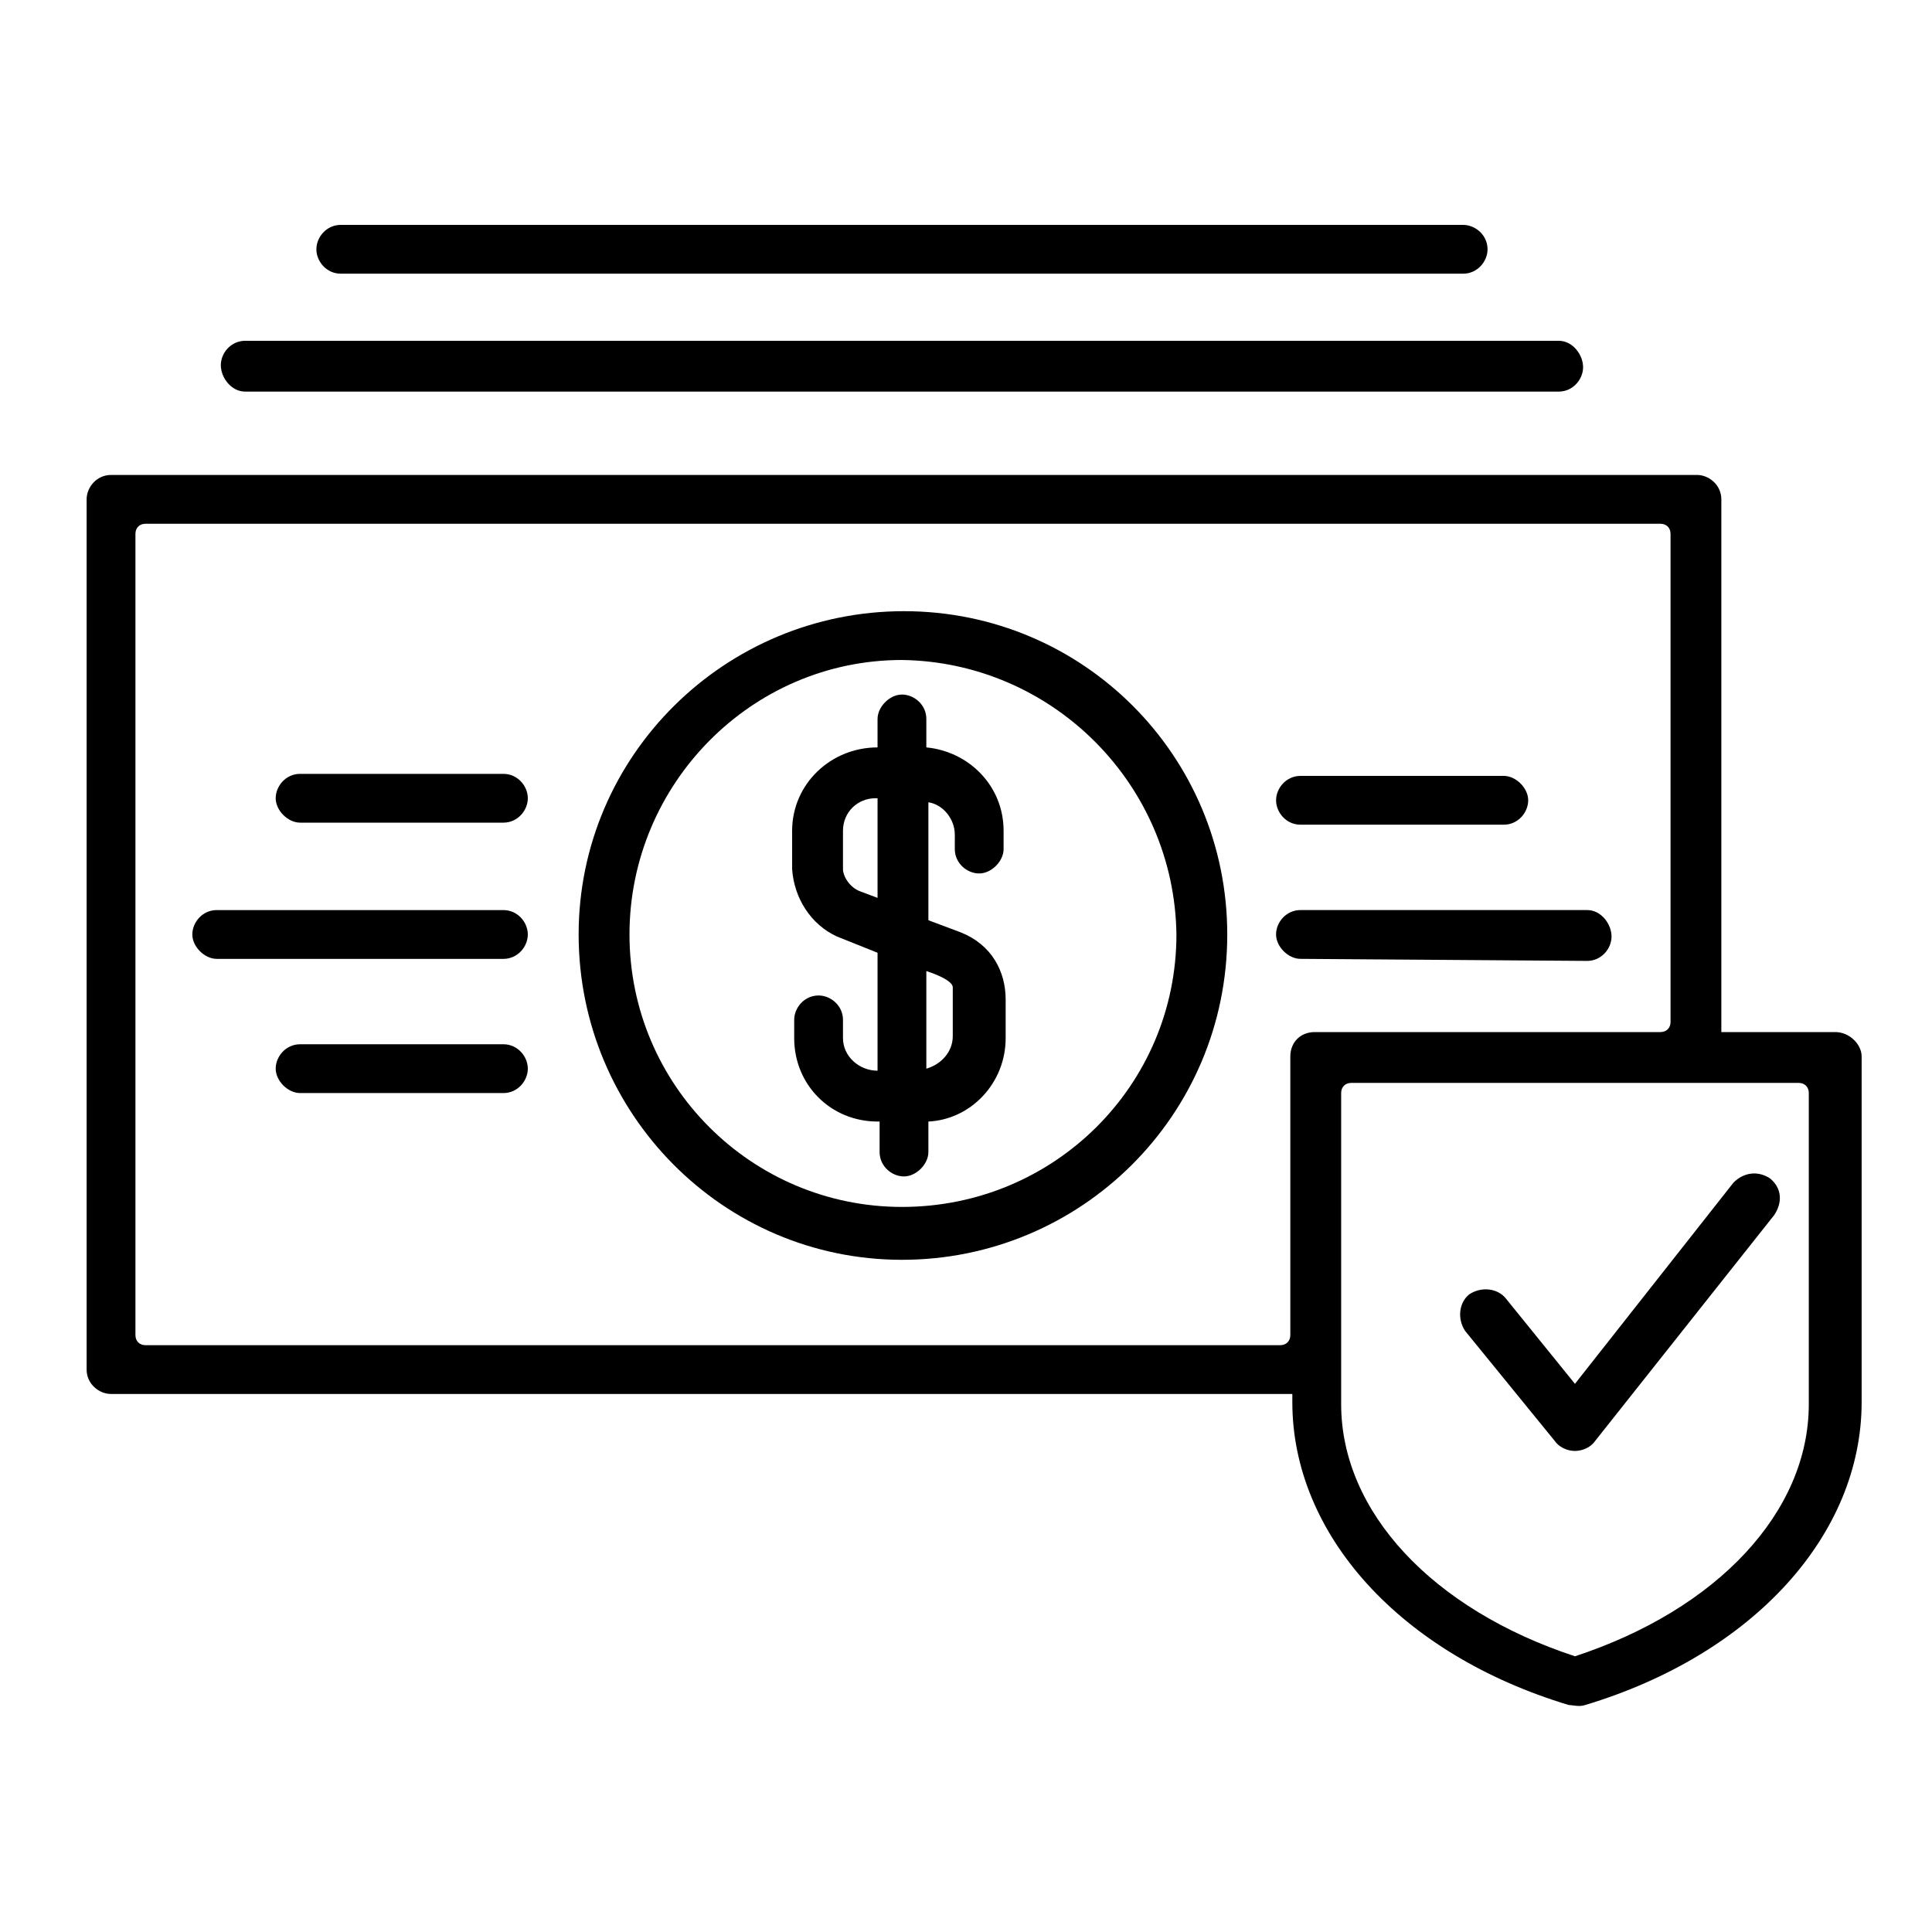<?xml version="1.0" encoding="UTF-8"?>
<!-- Uploaded to: ICON Repo, www.svgrepo.com, Generator: ICON Repo Mixer Tools -->
<svg fill="#000000" width="800px" height="800px" version="1.1" viewBox="144 144 512 512" xmlns="http://www.w3.org/2000/svg">
 <g>
  <path d="m383.56 305.97c-47.418 0-86.215 38.258-86.215 85.676 0 47.418 38.258 86.215 85.676 86.215 47.418 0 86.215-38.258 86.215-86.215 0-47.418-38.258-85.676-85.676-85.676zm72.207 85.676c0 39.875-32.328 72.203-72.742 72.203-39.875 0-72.203-32.328-72.203-72.203s32.328-72.742 72.203-72.742c39.871 0.535 72.203 32.867 72.742 72.742z"/>
  <path d="m564.61 398.65c3.773 0 6.465-3.234 6.465-6.465 0-3.234-2.695-7.008-6.465-7.008h-75.977c-3.773 0-6.465 3.234-6.465 6.465 0 3.234 3.234 6.465 6.465 6.465z"/>
  <path d="m488.64 362.55h53.883c3.773 0 6.465-3.234 6.465-6.465 0-3.234-3.234-6.465-6.465-6.465h-53.883c-3.773 0-6.465 3.234-6.465 6.465 0 3.231 2.691 6.465 6.465 6.465z"/>
  <path d="m277.41 385.18h-75.977c-3.773 0-6.465 3.234-6.465 6.465 0 3.234 3.234 6.465 6.465 6.465l75.977 0.004c3.773 0 6.465-3.234 6.465-6.465 0-3.234-2.691-6.469-6.465-6.469z"/>
  <path d="m277.41 420.74h-53.883c-3.773 0-6.465 3.234-6.465 6.465 0 3.234 3.231 6.469 6.465 6.469h53.883c3.773 0 6.465-3.234 6.465-6.465 0-3.234-2.691-6.469-6.465-6.469z"/>
  <path d="m277.41 349.08h-53.883c-3.773 0-6.465 3.234-6.465 6.465 0 3.234 3.234 6.465 6.465 6.465h53.883c3.773 0 6.465-3.234 6.465-6.465s-2.691-6.465-6.465-6.465z"/>
  <path d="m389.49 342.07v-7.543c0-3.773-3.234-6.465-6.465-6.465-3.234 0-6.465 3.234-6.465 6.465l-0.004 7.543c-12.395 0-22.633 9.699-22.633 22.094l0.004 10.234c0.539 7.543 4.848 14.547 11.855 17.781l10.777 4.312v31.254c-4.848 0-9.16-3.773-9.16-8.621v-4.848c0-3.773-3.234-6.465-6.465-6.465-3.773 0-6.465 3.234-6.465 6.465v4.848c0 12.395 9.699 22.094 22.094 22.094h0.539v8.082c0 3.773 3.234 6.465 6.465 6.465 3.234 0 6.465-3.234 6.465-6.465v-8.082c11.316-0.539 20.477-10.238 20.477-22.094v-10.238c0-7.543-3.773-14.547-11.855-17.781l-8.621-3.234v-31.254c3.773 0.539 7.004 4.312 7.004 8.621l-0.004 3.773c0 3.773 3.234 6.465 6.465 6.465 3.234 0 6.465-3.234 6.465-6.465v-4.848c0.004-11.855-9.156-21.016-20.473-22.094zm7.004 63.582v12.934c0 4.312-3.234 7.543-7.004 8.621v-25.867s7.004 2.156 7.004 4.312zm-24.246-25.324c-3.234-1.078-4.848-4.312-4.848-5.926v-10.238c0-4.848 3.773-8.621 8.621-8.621h0.539v26.402z"/>
  <path d="m208.98 247.78h348.09c3.773 0 6.465-3.234 6.465-6.465 0.004-3.234-2.691-7.004-6.461-7.004h-348.09c-3.773 0-6.465 3.234-6.465 6.465 0 3.234 2.695 7.004 6.465 7.004z"/>
  <path d="m234.31 216.53h297.44c3.773 0 6.465-3.234 6.465-6.465 0-3.773-3.234-6.465-6.465-6.465l-297.44-0.004c-3.773 0-6.465 3.234-6.465 6.465-0.004 3.234 2.691 6.469 6.465 6.469z"/>
  <path d="m630.35 417.51h-30.176v-141.18c0-3.773-3.234-6.465-6.465-6.465h-420.29c-3.773 0-6.465 3.234-6.465 6.465v230.62c0 3.773 3.234 6.465 6.465 6.465h313.06v2.156c0 35.023 28.559 66.816 73.281 80.285 1.078 0 2.695 0.539 4.312 0 44.723-13.473 73.281-45.262 73.281-80.285v-91.602c-0.004-3.234-3.238-6.465-7.008-6.465zm-450.46 80.285v-212.3c0-1.617 1.078-2.695 2.695-2.695h401.43c1.617 0 2.695 1.078 2.695 2.695v129.32c0 1.617-1.078 2.695-2.695 2.695h-91.602c-3.773 0-6.465 2.695-6.465 6.465v73.82c0 1.617-1.078 2.695-2.695 2.695h-300.67c-1.617 0-2.691-1.078-2.691-2.695zm443.46 18.32c0 28.559-24.246 54.422-61.965 66.816-37.719-12.395-61.965-38.258-61.965-66.816v-82.441c0-1.617 1.078-2.695 2.695-2.695h118.54c1.617 0 2.695 1.078 2.695 2.695z"/>
  <path d="m555.99 525.82c1.078 1.617 3.234 2.695 5.387 2.695 2.156 0 4.312-1.078 5.387-2.695l47.418-59.812c2.156-3.234 2.156-7.004-1.078-9.699-3.234-2.156-7.004-1.617-9.699 1.078l-42.027 53.344-18.32-22.633c-2.156-2.695-6.465-3.234-9.699-1.078-2.695 2.156-3.234 6.465-1.078 9.699z"/>
 </g>
</svg>